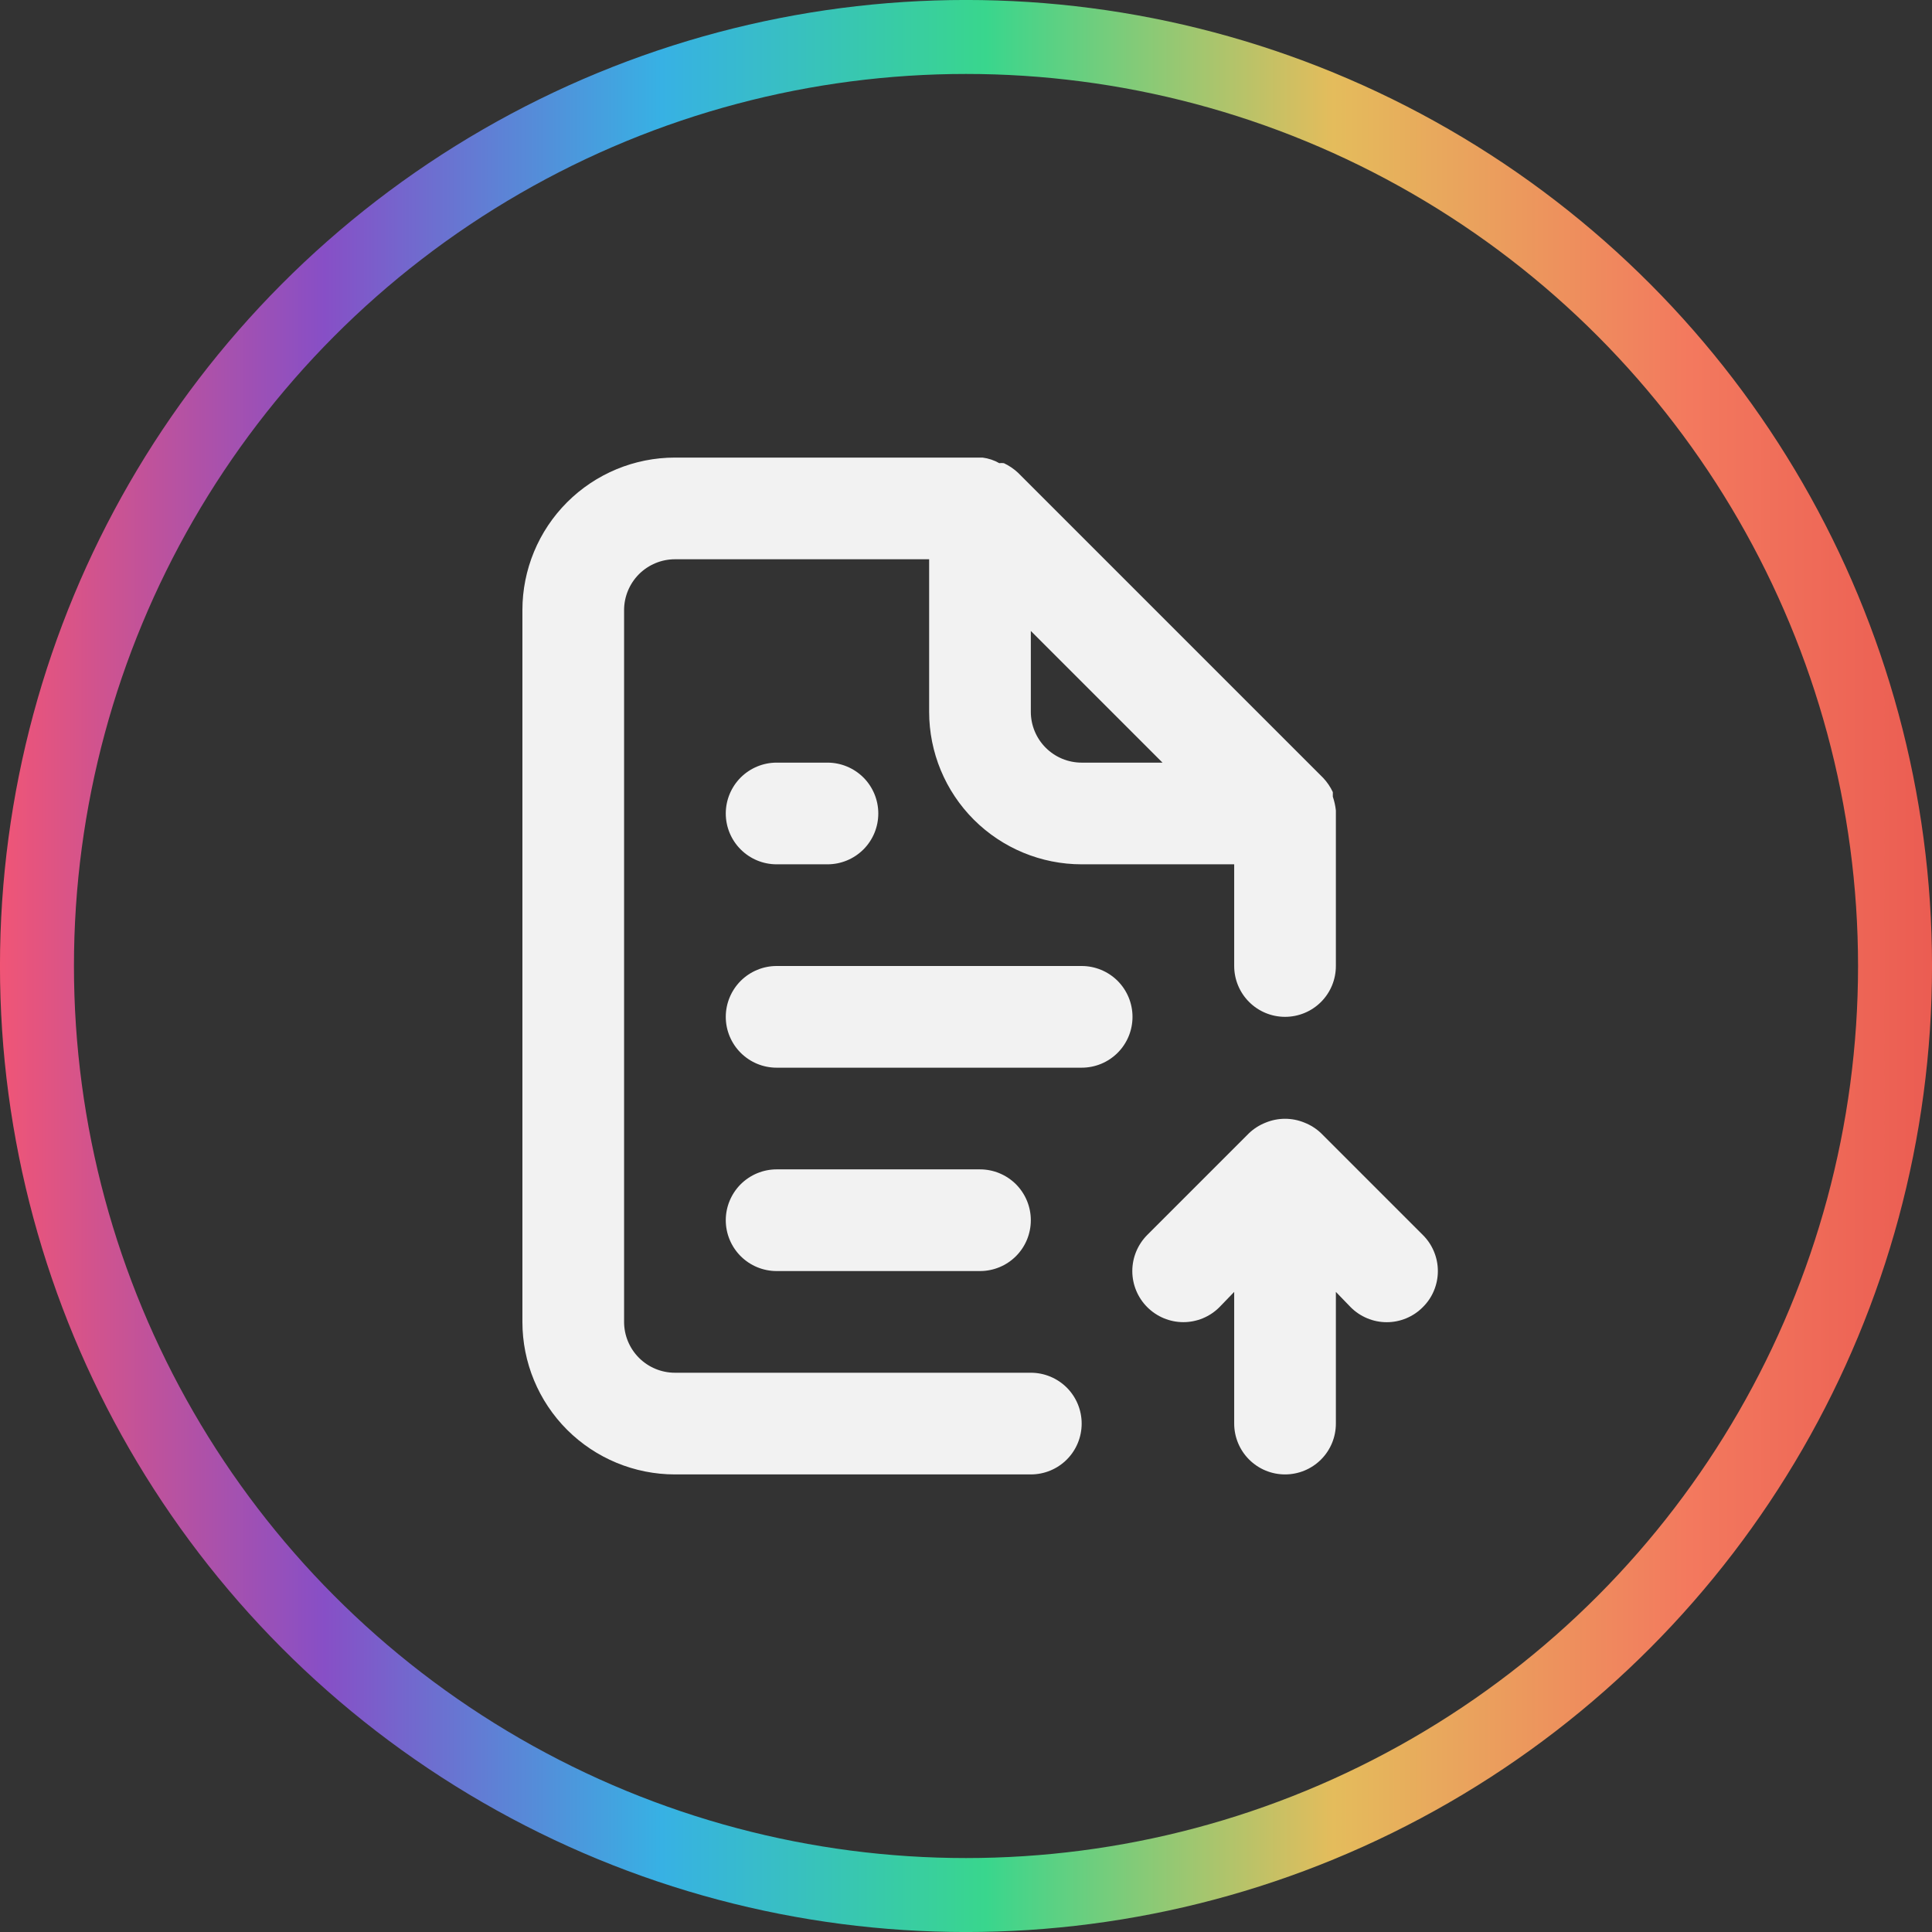 <svg width="38" height="38" viewBox="0 0 38 38" fill="none" xmlns="http://www.w3.org/2000/svg">
<rect x="0" y="0" width="38" height="38" fill="#333333" stroke="none"/>
<path d="M20.275 27H13.275C13.01 27 12.756 26.895 12.568 26.707C12.381 26.52 12.275 26.266 12.275 26V12C12.275 11.735 12.381 11.481 12.568 11.293C12.756 11.106 13.01 11 13.275 11H18.275V14C18.275 14.796 18.591 15.559 19.154 16.122C19.717 16.684 20.48 17 21.275 17H24.275V19C24.275 19.266 24.381 19.52 24.568 19.707C24.756 19.895 25.01 20 25.275 20C25.541 20 25.795 19.895 25.983 19.707C26.17 19.52 26.275 19.266 26.275 19V16C26.275 16 26.275 16 26.275 15.94C26.265 15.848 26.245 15.758 26.215 15.67V15.58C26.167 15.477 26.103 15.383 26.025 15.3L20.025 9.3C19.943 9.223 19.848 9.158 19.745 9.11C19.715 9.106 19.685 9.106 19.655 9.11C19.554 9.052 19.442 9.015 19.325 9H13.275C12.48 9 11.717 9.316 11.154 9.879C10.591 10.442 10.275 11.205 10.275 12V26C10.275 26.796 10.591 27.559 11.154 28.122C11.717 28.684 12.48 29 13.275 29H20.275C20.541 29 20.795 28.895 20.983 28.707C21.17 28.52 21.275 28.266 21.275 28C21.275 27.735 21.17 27.481 20.983 27.293C20.795 27.106 20.541 27 20.275 27ZM20.275 12.41L22.865 15H21.275C21.01 15 20.756 14.895 20.568 14.707C20.381 14.52 20.275 14.266 20.275 14V12.41ZM15.275 15C15.01 15 14.756 15.106 14.568 15.293C14.381 15.481 14.275 15.735 14.275 16C14.275 16.266 14.381 16.52 14.568 16.707C14.756 16.895 15.01 17 15.275 17H16.275C16.541 17 16.795 16.895 16.983 16.707C17.17 16.52 17.275 16.266 17.275 16C17.275 15.735 17.17 15.481 16.983 15.293C16.795 15.106 16.541 15 16.275 15H15.275ZM21.275 19H15.275C15.01 19 14.756 19.106 14.568 19.293C14.381 19.481 14.275 19.735 14.275 20C14.275 20.266 14.381 20.52 14.568 20.707C14.756 20.895 15.01 21 15.275 21H21.275C21.541 21 21.795 20.895 21.983 20.707C22.17 20.52 22.275 20.266 22.275 20C22.275 19.735 22.17 19.481 21.983 19.293C21.795 19.106 21.541 19 21.275 19ZM27.985 24.29L25.985 22.29C25.89 22.199 25.778 22.128 25.655 22.08C25.412 21.98 25.139 21.98 24.895 22.08C24.773 22.128 24.66 22.199 24.565 22.29L22.565 24.29C22.377 24.479 22.271 24.734 22.271 25C22.271 25.267 22.377 25.522 22.565 25.71C22.754 25.899 23.009 26.005 23.275 26.005C23.542 26.005 23.797 25.899 23.985 25.71L24.275 25.41V28C24.275 28.266 24.381 28.52 24.568 28.707C24.756 28.895 25.01 29 25.275 29C25.541 29 25.795 28.895 25.983 28.707C26.17 28.52 26.275 28.266 26.275 28V25.41L26.565 25.71C26.658 25.804 26.769 25.878 26.891 25.929C27.013 25.98 27.143 26.006 27.275 26.006C27.407 26.006 27.538 25.98 27.66 25.929C27.782 25.878 27.892 25.804 27.985 25.71C28.079 25.617 28.154 25.507 28.204 25.385C28.255 25.263 28.281 25.132 28.281 25C28.281 24.868 28.255 24.738 28.204 24.616C28.154 24.494 28.079 24.383 27.985 24.29ZM19.275 25C19.541 25 19.795 24.895 19.983 24.707C20.17 24.52 20.275 24.266 20.275 24C20.275 23.735 20.17 23.481 19.983 23.293C19.795 23.106 19.541 23 19.275 23H15.275C15.01 23 14.756 23.106 14.568 23.293C14.381 23.481 14.275 23.735 14.275 24C14.275 24.266 14.381 24.52 14.568 24.707C14.756 24.895 15.01 25 15.275 25H19.275Z" fill="#F2F2F2"/>
<circle cx="19" cy="19" r="18.273" stroke="url(#paint0_linear_948_65118)" stroke-width="1.455" stroke-linecap="round"/>
<defs>
<linearGradient id="paint0_linear_948_65118" x1="40.908" y1="39.139" x2="-8.75818e-08" y2="39.139" gradientUnits="userSpaceOnUse">
<stop stop-color="#E64B4B"/>
<stop offset="0.188" stop-color="#F3795E"/>
<stop offset="0.359" stop-color="#E4BC5C"/>
<stop offset="0.526" stop-color="#39D68D"/>
<stop offset="0.682" stop-color="#37B1E4"/>
<stop offset="0.844" stop-color="#874FC6"/>
<stop offset="1" stop-color="#F05576"/>
</linearGradient>
</defs>
</svg>
